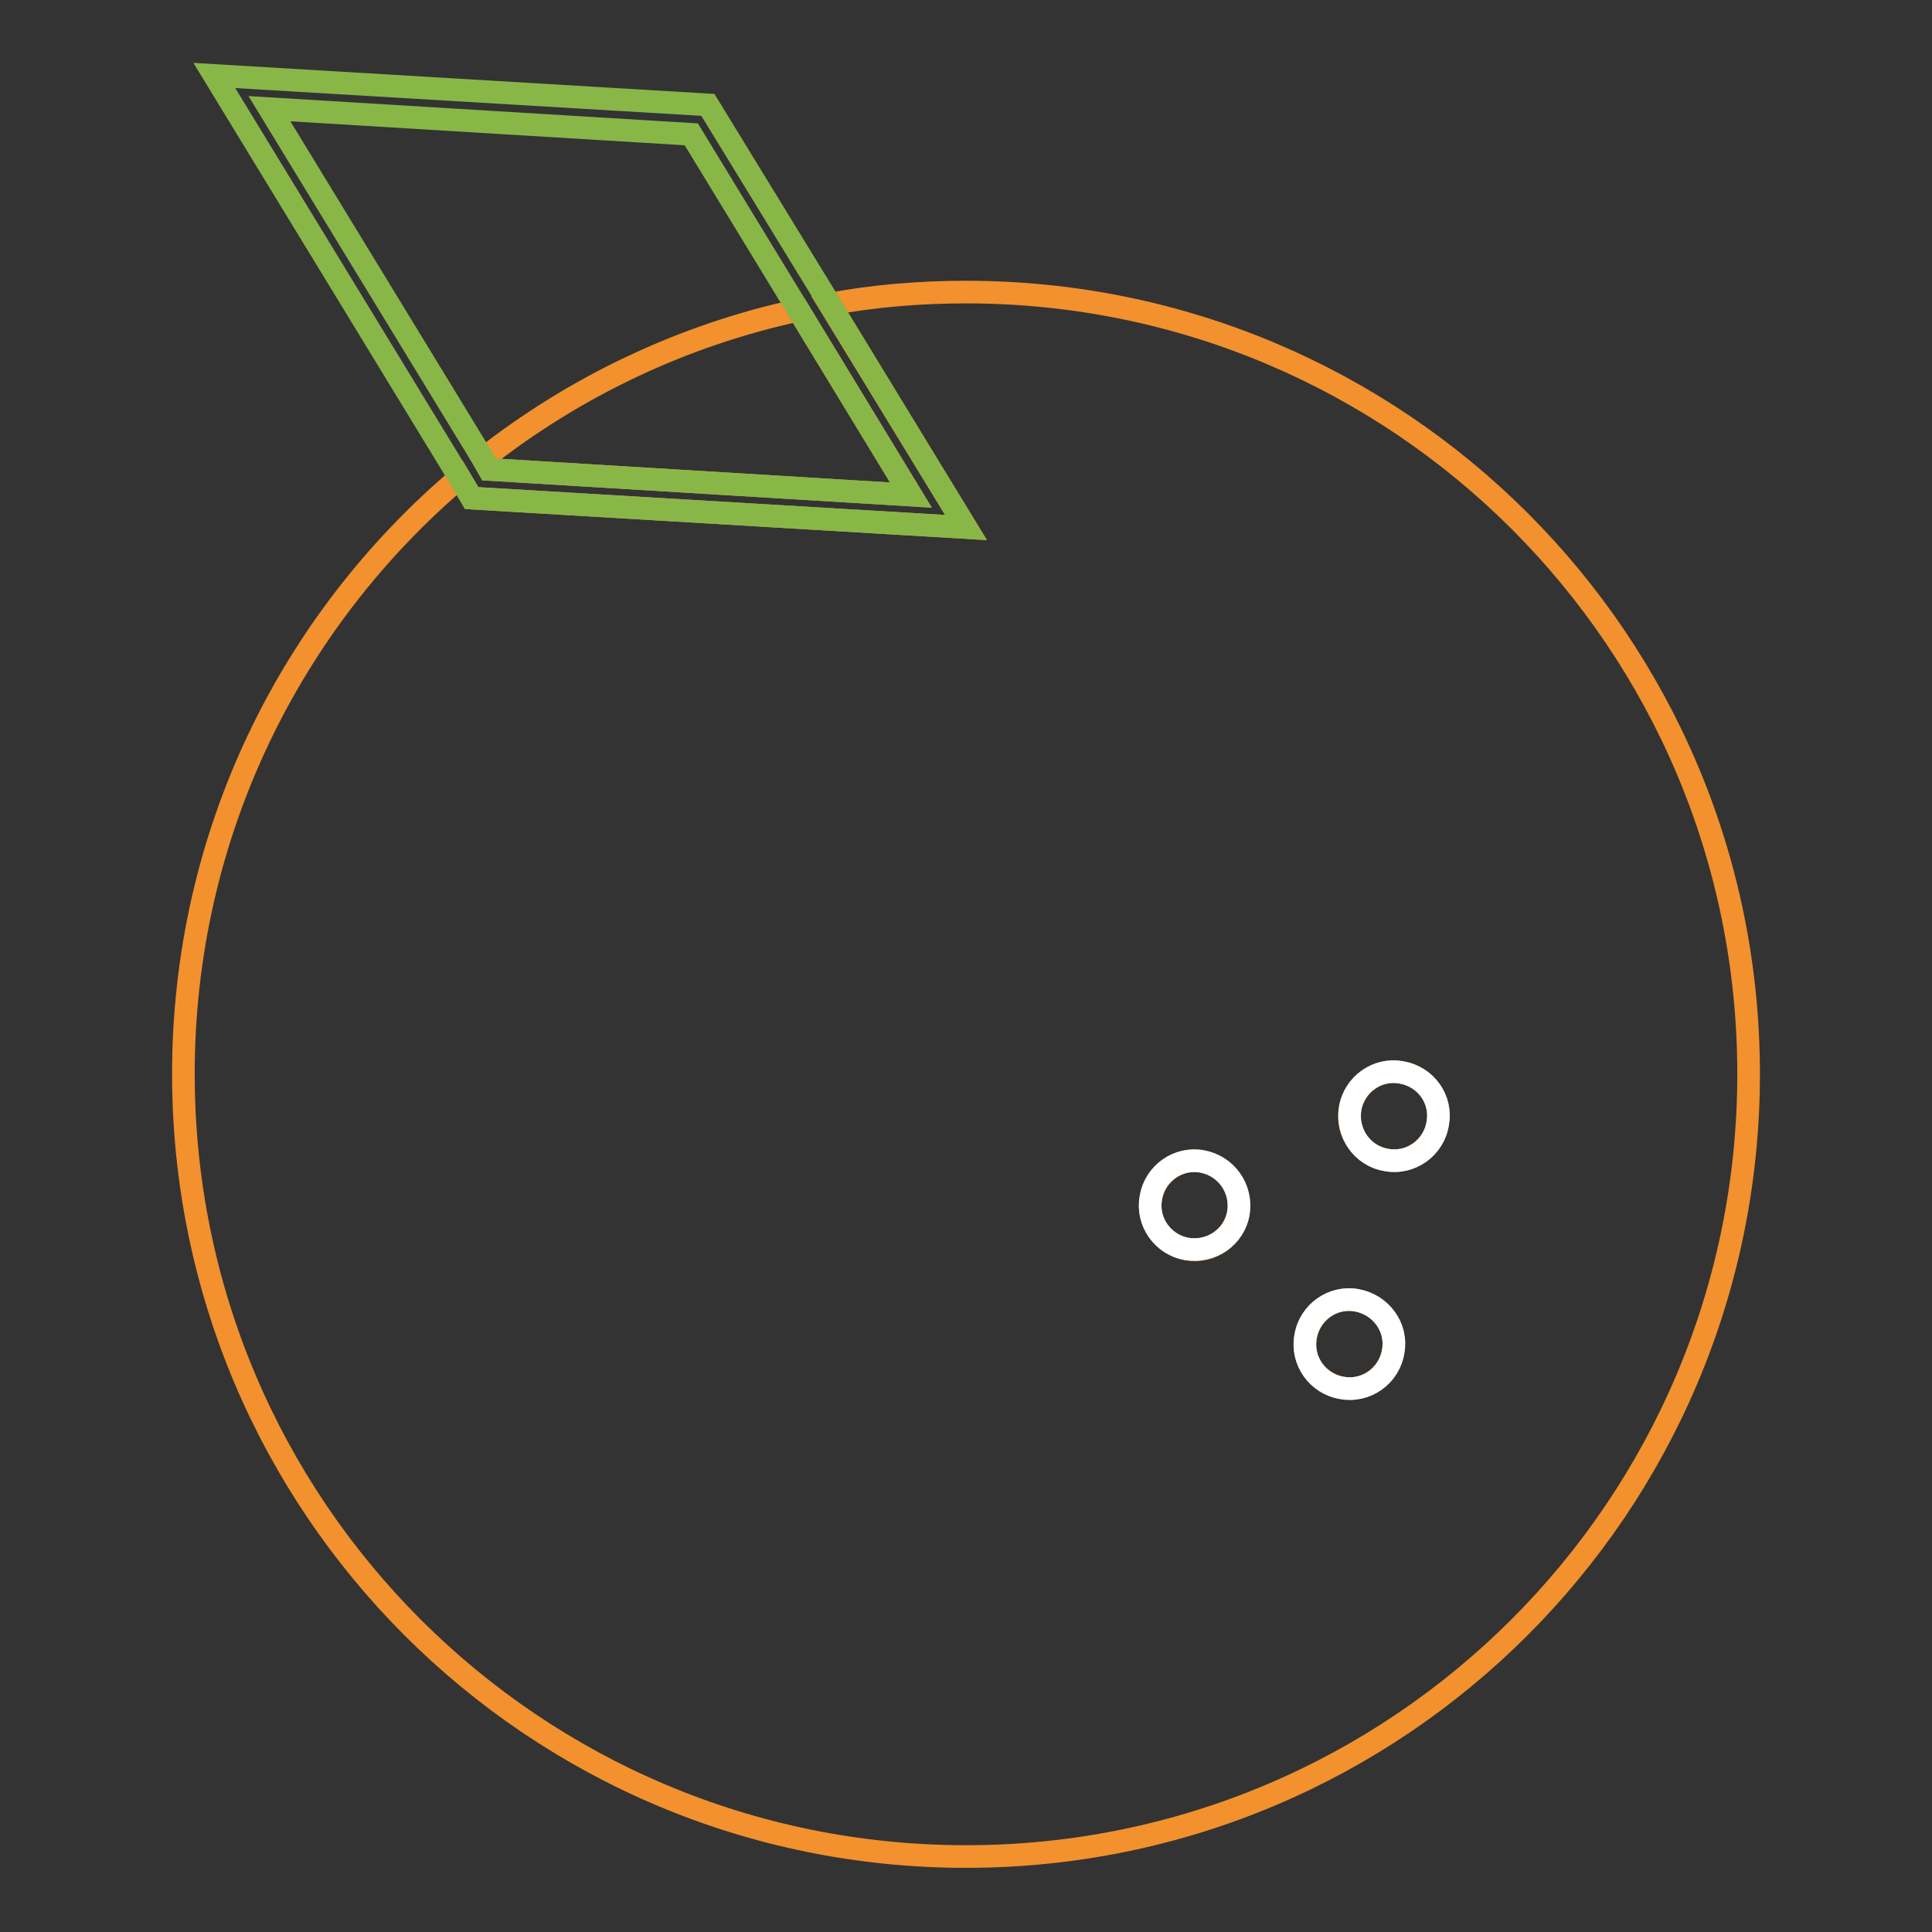 <?xml version="1.0" encoding="utf-8"?>
<!-- Svg Vector Icons : http://www.onlinewebfonts.com/icon -->
<!DOCTYPE svg PUBLIC "-//W3C//DTD SVG 1.1//EN" "http://www.w3.org/Graphics/SVG/1.1/DTD/svg11.dtd">
<svg version="1.1" xmlns="http://www.w3.org/2000/svg" xmlns:xlink="http://www.w3.org/1999/xlink" x="0px" y="0px" viewBox="0 0 256 256" enable-background="new 0 0 256 256" xml:space="preserve">
<rect x="0" y="0" width="256" height="256" fill="#333333" stroke="none"/>
<g> <path stroke-width="3" fill-opacity="0" stroke="#f2912d"  d="M120.7,65.6l-14.9-24.5C90.5,44.4,76.2,51.2,64,60.8l0.8,1.4L120.7,65.6z"/> <path stroke-width="3" fill-opacity="0" stroke="#f2912d"  d="M128,38.7c-6.1,0-12.1,0.5-18.1,1.6L128,69.9L62.5,66l-1.6-2.7c-22.4,19-36.6,47.3-36.6,79 C24.3,199.6,70.7,246,128,246c57.3,0,103.7-46.4,103.7-103.7S185.3,38.7,128,38.7z M164.1,160.7c-0.6,3.2-3.6,5.4-6.8,4.8 c-3.2-0.6-5.4-3.6-4.8-6.8c0.6-3.2,3.6-5.4,6.8-4.8C162.5,154.5,164.6,157.5,164.1,160.7C164.1,160.7,164.1,160.7,164.1,160.7z  M184.6,179.1c-0.6,3.2-3.6,5.4-6.8,4.8c-3.2-0.6-5.4-3.6-4.8-6.8c0.6-3.2,3.6-5.4,6.8-4.8c0,0,0,0,0,0 C183,172.9,185.2,175.9,184.6,179.1L184.6,179.1z M190.5,148.9c-0.6,3.2-3.6,5.4-6.8,4.8s-5.4-3.6-4.8-6.8c0.6-3.2,3.6-5.4,6.8-4.8 C188.9,142.6,191.1,145.7,190.5,148.9C190.5,148.9,190.5,148.9,190.5,148.9z"/> <path stroke-width="3" fill-opacity="0" stroke="#88b748"  d="M128,69.9l-18.1-29.7L93.8,13.9L28.4,10l32.5,53.3l1.6,2.7L128,69.9z M35.7,14.4l55.9,3.4l14.2,23.3 l14.9,24.5l-55.9-3.4L64,60.8L35.7,14.4z"/> <path stroke-width="3" fill-opacity="0" stroke="#ffffff"  d="M159.3,153.9c-3.2-0.6-6.3,1.6-6.8,4.8c-0.6,3.2,1.6,6.3,4.8,6.8s6.3-1.6,6.8-4.8S162.5,154.5,159.3,153.9 L159.3,153.9z M179.8,172.3c-3.2-0.6-6.3,1.6-6.8,4.8c-0.6,3.2,1.6,6.3,4.8,6.8c3.2,0.6,6.3-1.6,6.8-4.8c0,0,0,0,0,0 C185.2,175.9,183,172.9,179.8,172.3z M185.7,142.1c-3.2-0.6-6.3,1.6-6.8,4.8s1.6,6.3,4.8,6.8c3.2,0.6,6.3-1.6,6.8-4.8 C191.1,145.7,189,142.7,185.7,142.1C185.7,142.1,185.7,142.1,185.7,142.1z"/></g>
</svg>